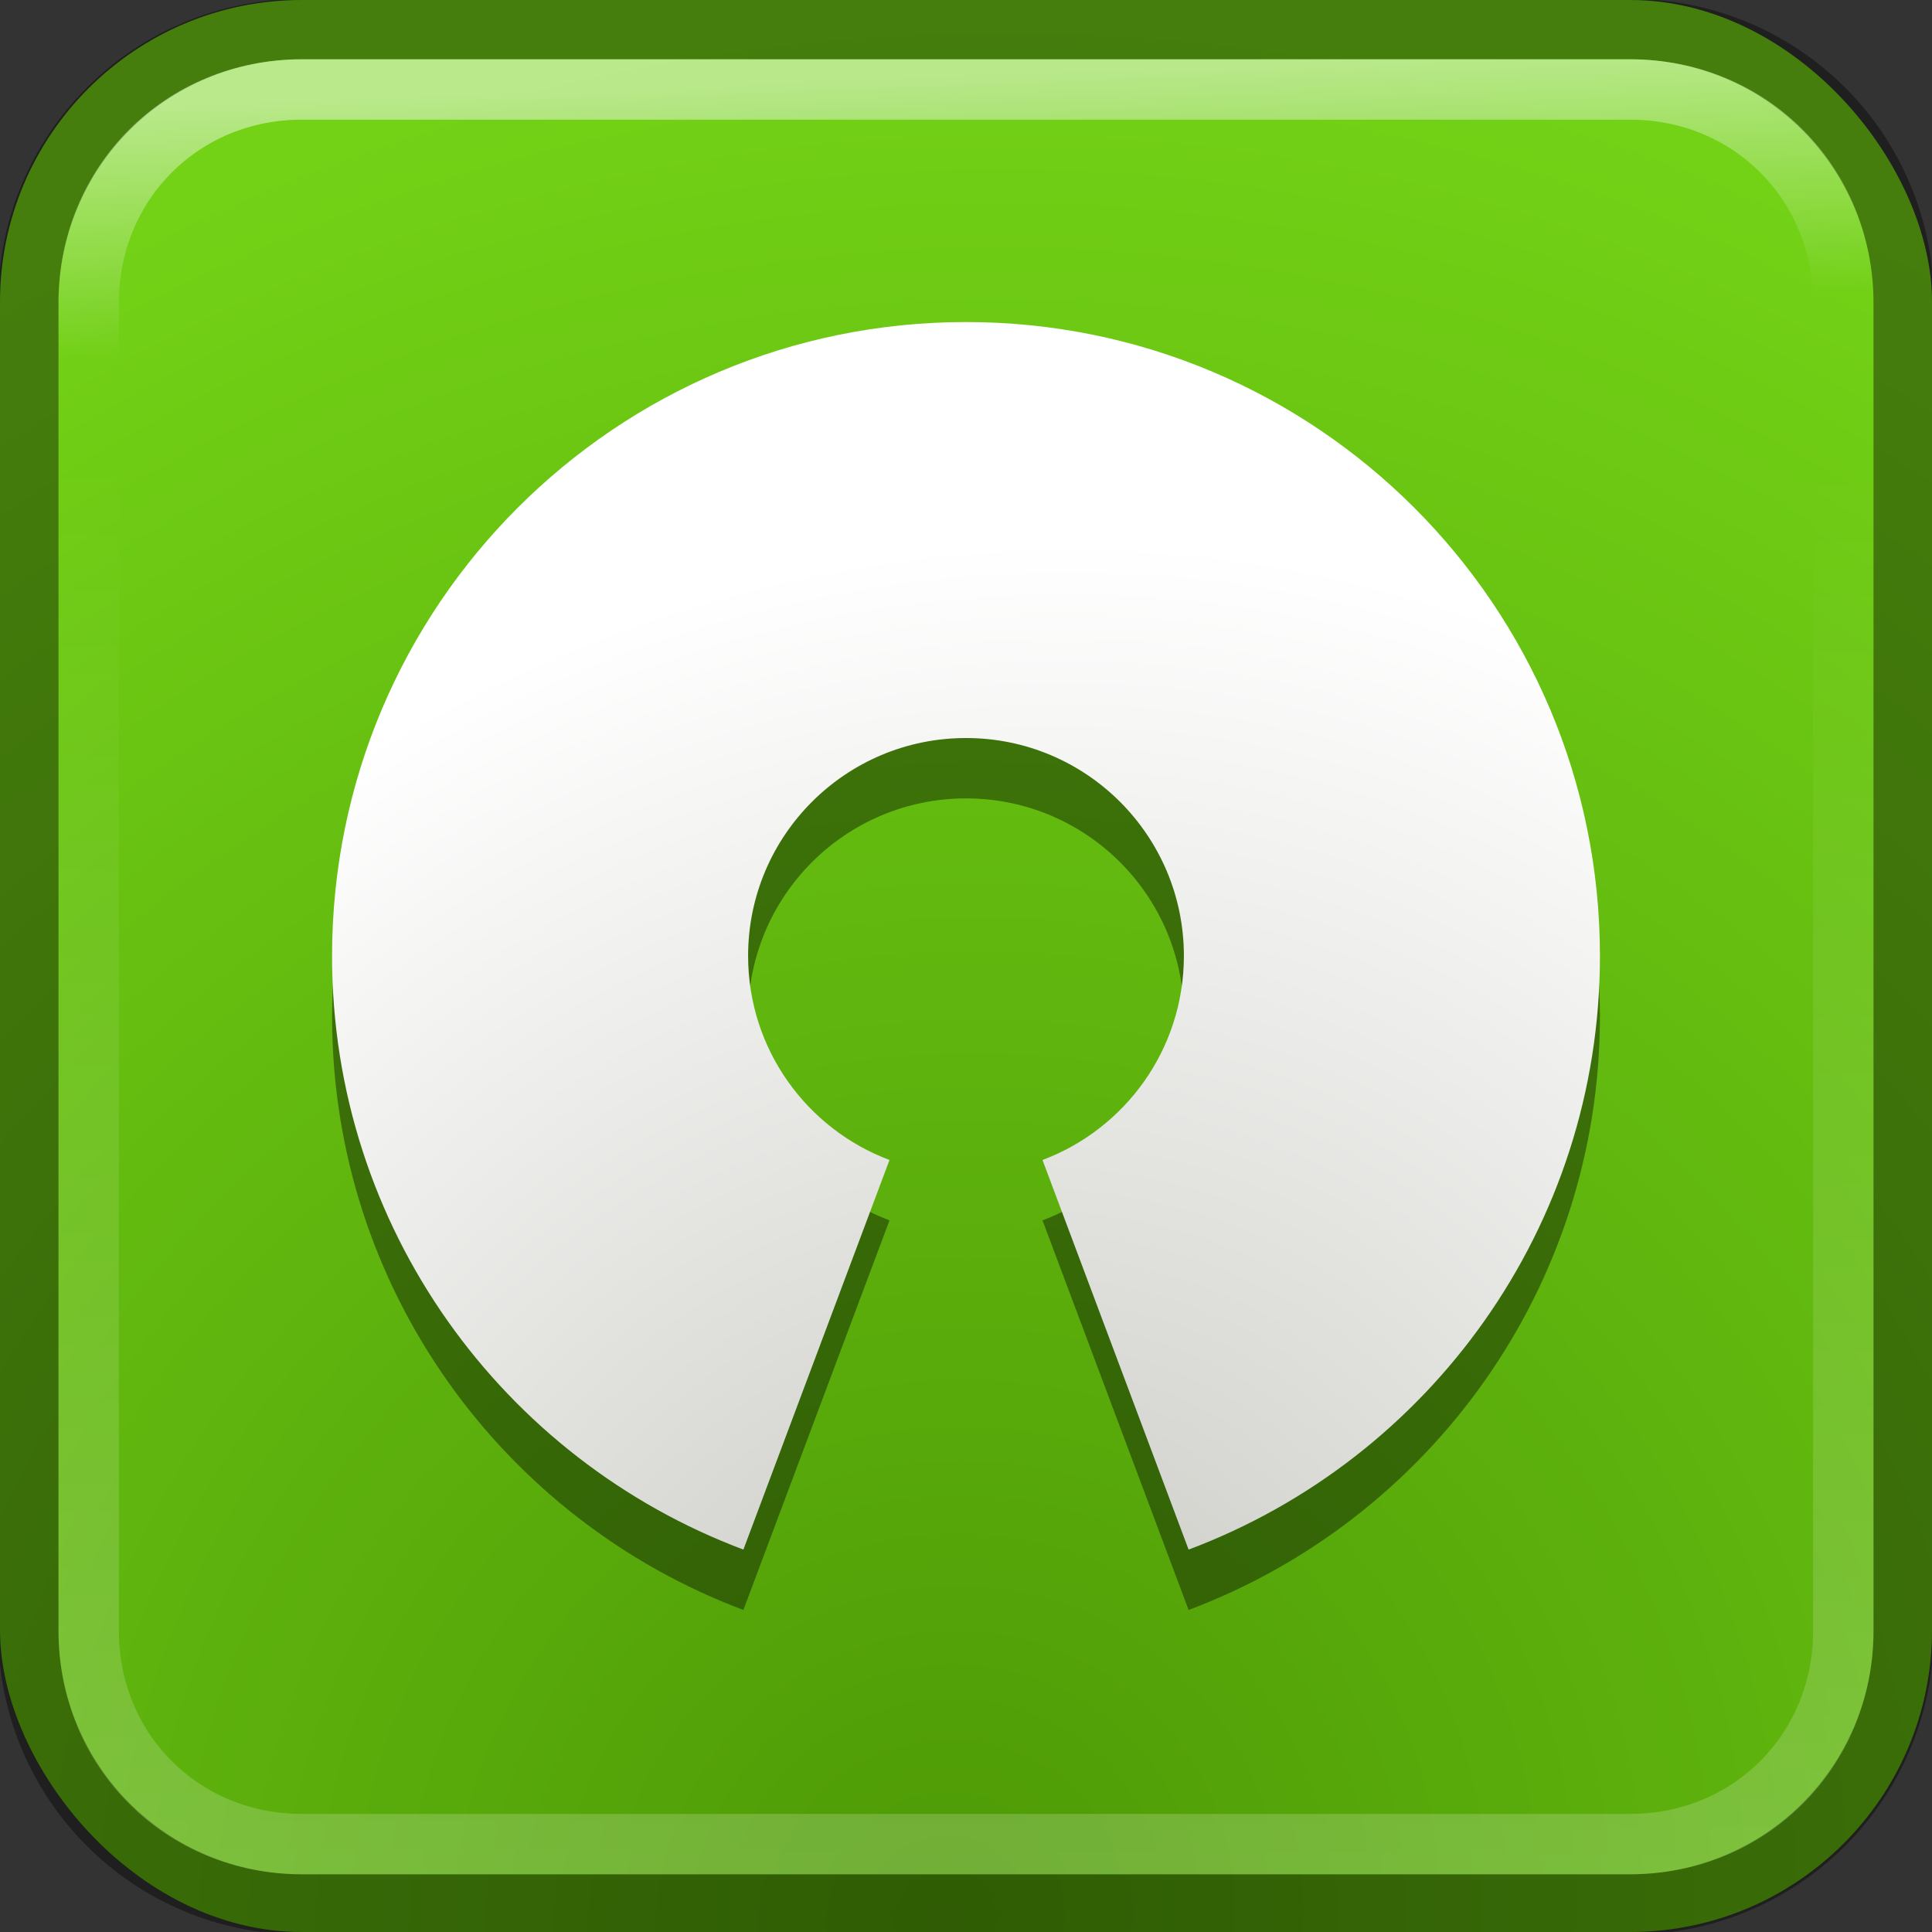 <?xml version="1.0" encoding="UTF-8" standalone="no"?>
<!--part of the category icon pack by sixsixfive released under CC0 (https://creativecommons.org/publicdomain/zero/1.0/) on openclipart-->
<svg xmlns="http://www.w3.org/2000/svg" xmlns:xlink="http://www.w3.org/1999/xlink" viewBox="0 0 32 32">
 <rect x="0" y="0" width="32" height="32" fill="#333333" stroke="none"/>
 <defs id="0">
  <linearGradient id="6">
   <stop id="F" stop-color="#c6c6c0"/>
   <stop id="G" offset="1" stop-color="#fff"/>
  </linearGradient>
  <linearGradient id="7">
   <stop id="H" stop-color="#4e9a06"/>
   <stop id="I" offset="1" stop-color="#73d216"/>
  </linearGradient>
  <linearGradient id="8">
   <stop id="J" stop-color="#fff"/>
   <stop id="K" offset="1" stop-color="#fff" stop-opacity="0"/>
  </linearGradient>
  <linearGradient x1="31.02" y1="1051.78" x2="31.11" y2="1028.17" id="9" xlink:href="#8" gradientUnits="userSpaceOnUse" gradientTransform="translate(0,-1020.362)"/>
  <linearGradient x1="31.02" y1="1021.04" x2="31.18" y2="1025.18" id="A" xlink:href="#8" gradientUnits="userSpaceOnUse" gradientTransform="translate(0,-1020.362)"/>
  <radialGradient cx="13.531" cy="1049.88" r="16" id="B" xlink:href="#7" gradientUnits="userSpaceOnUse" gradientTransform="matrix(1.433,-1.404,1.359,1.387,-1430.512,-1405.348)"/>
  <radialGradient cx="60.48" cy="46.4" r="10.5" id="C" xlink:href="#6" gradientUnits="userSpaceOnUse" gradientTransform="matrix(1.458,-1.435,1.339,1.361,-134.012,53.836)"/>
 </defs>
 <rect width="32" height="32" rx="5" id="1" fill="url(#B)"/>
 <path d="m 5,0.482 c -2.513,0 -4.531,2.018 -4.531,4.531 l 0,22 c 0,2.513 2.018,4.531 4.531,4.531 l 22,0 c 2.513,0 4.531,-2.018 4.531,-4.531 l 0,-22 C 31.531,2.499 29.513,0.482 27,0.482 l -22,0 z" id="2" opacity="0.4" fill="none" stroke="#000"/>
 <path d="m 5,1.482 c -1.983,0 -3.531,1.548 -3.531,3.531 l 0,22 c 0,1.984 1.548,3.531 3.531,3.531 l 22,0 c 1.983,0 3.531,-1.548 3.531,-3.531 l 0,-22 C 30.531,3.029 28.983,1.482 27,1.482 l -22,0 z" id="3" opacity="0.5" fill="none" stroke="url(#A)"/>
 <path d="m 5,1.482 c -1.983,0 -3.531,1.548 -3.531,3.531 l 0,22 c 0,1.984 1.548,3.531 3.531,3.531 l 22,0 c 1.983,0 3.531,-1.548 3.531,-3.531 l 0,-22 C 30.531,3.029 28.983,1.482 27,1.482 l -22,0 z" id="4" opacity="0.2" fill="none" stroke="url(#9)"/>
 <g transform="translate(-2.5e-7,-0.5)" id="5">
  <path d="m 16,6.834 c -5.799,0 -10.5,4.701 -10.5,10.5 0,4.501 2.833,8.339 6.813,9.832 l 2.42,-6.453 c -1.368,-0.513 -2.342,-1.833 -2.342,-3.38 0,-1.993 1.616,-3.609 3.609,-3.609 1.993,0 3.609,1.616 3.609,3.609 0,1.547 -0.974,2.867 -2.342,3.38 L 19.687,27.166 c 3.98,-1.493 6.813,-5.331 6.813,-9.832 0,-5.799 -4.701,-10.5 -10.5,-10.5 z" id="D" opacity="0.4"/>
  <path d="m 16,5.834 c -5.799,0 -10.5,4.701 -10.5,10.5 0,4.501 2.833,8.339 6.813,9.832 l 2.42,-6.453 c -1.368,-0.513 -2.342,-1.833 -2.342,-3.38 0,-1.993 1.616,-3.609 3.609,-3.609 1.993,0 3.609,1.616 3.609,3.609 0,1.547 -0.974,2.867 -2.342,3.38 l 2.42,6.453 c 3.98,-1.493 6.813,-5.331 6.813,-9.832 0,-5.799 -4.701,-10.5 -10.5,-10.5 z" id="E" fill="url(#C)"/>
 </g>
</svg>
